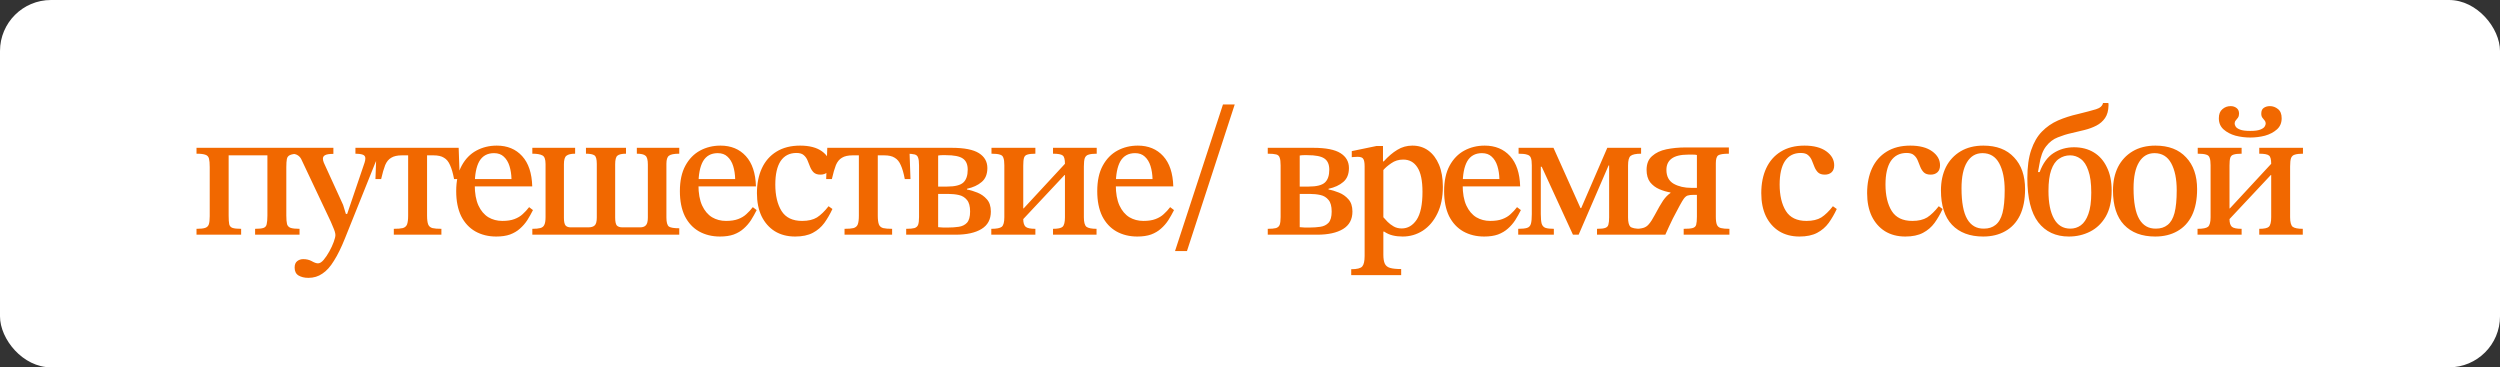 <?xml version="1.0" encoding="UTF-8"?> <svg xmlns="http://www.w3.org/2000/svg" width="245" height="36" viewBox="0 0 245 36" fill="none"><rect x="0" y="0" width="245" height="36" fill="#333333" stroke="none"/><rect width="245" height="36" rx="5" fill="white"></rect><path d="M23.631 23H19.258V22.424C19.642 22.424 19.924 22.394 20.104 22.334C20.284 22.274 20.404 22.16 20.463 21.992C20.523 21.812 20.553 21.542 20.553 21.182V16.376C20.553 16.004 20.529 15.728 20.482 15.548C20.433 15.356 20.32 15.23 20.14 15.17C19.959 15.098 19.666 15.062 19.258 15.062V14.486H29.355V15.062C28.936 15.062 28.63 15.104 28.438 15.188C28.258 15.26 28.149 15.392 28.113 15.584C28.078 15.764 28.059 16.028 28.059 16.376V21.128C28.059 21.5 28.084 21.782 28.131 21.974C28.192 22.154 28.311 22.274 28.491 22.334C28.683 22.394 28.971 22.424 29.355 22.424V23H25V22.424C25.384 22.424 25.66 22.394 25.828 22.334C25.995 22.274 26.098 22.154 26.134 21.974C26.181 21.782 26.206 21.5 26.206 21.128V15.224H22.407V21.128C22.407 21.5 22.425 21.782 22.462 21.974C22.509 22.154 22.617 22.274 22.785 22.334C22.965 22.394 23.247 22.424 23.631 22.424V23ZM30.224 27.23C29.84 27.23 29.516 27.152 29.252 26.996C29 26.84 28.874 26.582 28.874 26.222C28.874 25.934 28.958 25.724 29.126 25.592C29.294 25.46 29.492 25.394 29.72 25.394C30.032 25.394 30.308 25.46 30.548 25.592C30.8 25.736 31.004 25.808 31.16 25.808C31.34 25.808 31.526 25.694 31.718 25.466C31.91 25.238 32.096 24.962 32.276 24.638C32.456 24.314 32.6 24.002 32.708 23.702C32.816 23.402 32.87 23.18 32.87 23.036C32.87 22.856 32.792 22.592 32.636 22.244C32.492 21.884 32.348 21.56 32.204 21.272L29.576 15.71C29.492 15.506 29.372 15.35 29.216 15.242C29.06 15.122 28.82 15.062 28.496 15.062V14.486H32.672V15.08C32.276 15.08 32.006 15.122 31.862 15.206C31.718 15.278 31.646 15.392 31.646 15.548C31.646 15.668 31.676 15.8 31.736 15.944C31.796 16.076 31.856 16.208 31.916 16.34L33.626 20.084L33.896 20.966H34.022L35.732 15.926C35.756 15.866 35.774 15.794 35.786 15.71C35.798 15.626 35.804 15.56 35.804 15.512C35.804 15.332 35.714 15.212 35.534 15.152C35.354 15.092 35.12 15.062 34.832 15.062V14.486H37.982V15.062C37.622 15.062 37.358 15.14 37.19 15.296C37.022 15.452 36.872 15.704 36.74 16.052L33.806 23.36C33.446 24.26 33.086 24.992 32.726 25.556C32.378 26.132 32 26.552 31.592 26.816C31.196 27.092 30.74 27.23 30.224 27.23ZM43.257 23H38.594V22.424C38.99 22.424 39.285 22.4 39.477 22.352C39.681 22.292 39.819 22.172 39.891 21.992C39.962 21.8 39.998 21.512 39.998 21.128V15.224H39.386C38.943 15.224 38.594 15.302 38.343 15.458C38.09 15.602 37.892 15.842 37.748 16.178C37.617 16.514 37.484 16.97 37.352 17.546H36.794L36.903 14.486H44.949L45.056 17.546H44.498C44.391 16.97 44.258 16.514 44.102 16.178C43.959 15.842 43.761 15.602 43.508 15.458C43.269 15.302 42.926 15.224 42.483 15.224H41.852V21.128C41.852 21.512 41.889 21.8 41.961 21.992C42.032 22.172 42.17 22.292 42.374 22.352C42.578 22.4 42.873 22.424 43.257 22.424V23ZM48.632 23.18C47.864 23.18 47.179 23.012 46.58 22.676C45.992 22.34 45.529 21.842 45.194 21.182C44.87 20.51 44.708 19.694 44.708 18.734C44.708 17.726 44.888 16.892 45.248 16.232C45.608 15.572 46.087 15.08 46.688 14.756C47.288 14.432 47.953 14.27 48.685 14.27C49.718 14.27 50.545 14.612 51.169 15.296C51.794 15.98 52.123 16.97 52.16 18.266H46.364L46.346 17.546H50.126C50.114 17.078 50.047 16.652 49.928 16.268C49.807 15.884 49.621 15.578 49.37 15.35C49.13 15.122 48.812 15.008 48.416 15.008C47.767 15.008 47.288 15.272 46.975 15.8C46.675 16.328 46.526 17.102 46.526 18.122C46.526 18.938 46.645 19.61 46.886 20.138C47.126 20.654 47.45 21.038 47.858 21.29C48.266 21.53 48.721 21.65 49.225 21.65C49.706 21.65 50.102 21.59 50.413 21.47C50.737 21.35 51.008 21.188 51.224 20.984C51.452 20.78 51.661 20.552 51.853 20.3L52.231 20.588C52.063 20.924 51.877 21.254 51.673 21.578C51.469 21.89 51.23 22.166 50.953 22.406C50.69 22.646 50.365 22.838 49.981 22.982C49.609 23.114 49.16 23.18 48.632 23.18ZM66.568 23H52.168V22.424C52.504 22.424 52.762 22.4 52.942 22.352C53.134 22.304 53.266 22.202 53.338 22.046C53.422 21.89 53.464 21.632 53.464 21.272V16.07C53.464 15.602 53.356 15.32 53.14 15.224C52.936 15.116 52.612 15.062 52.168 15.062V14.486H56.362V15.062C55.966 15.062 55.684 15.128 55.516 15.26C55.348 15.38 55.264 15.662 55.264 16.106V21.344C55.264 21.716 55.318 21.968 55.426 22.1C55.534 22.22 55.702 22.28 55.93 22.28H57.658C57.934 22.28 58.138 22.22 58.27 22.1C58.414 21.98 58.486 21.716 58.486 21.308V16.07C58.486 15.602 58.408 15.32 58.252 15.224C58.096 15.116 57.82 15.062 57.424 15.062V14.486H61.348V15.062C60.94 15.062 60.658 15.128 60.502 15.26C60.358 15.38 60.286 15.662 60.286 16.106V21.308C60.286 21.704 60.34 21.968 60.448 22.1C60.568 22.22 60.748 22.28 60.988 22.28H62.734C62.986 22.28 63.172 22.214 63.292 22.082C63.424 21.95 63.49 21.698 63.49 21.326V16.124C63.49 15.668 63.412 15.38 63.256 15.26C63.112 15.128 62.83 15.062 62.41 15.062V14.486H66.568V15.062C66.064 15.062 65.728 15.128 65.56 15.26C65.392 15.38 65.308 15.644 65.308 16.052V21.308C65.308 21.788 65.392 22.088 65.56 22.208C65.728 22.316 66.064 22.37 66.568 22.37V23ZM70.553 23.18C69.785 23.18 69.102 23.012 68.501 22.676C67.913 22.34 67.451 21.842 67.115 21.182C66.791 20.51 66.629 19.694 66.629 18.734C66.629 17.726 66.809 16.892 67.169 16.232C67.529 15.572 68.01 15.08 68.609 14.756C69.21 14.432 69.876 14.27 70.608 14.27C71.639 14.27 72.468 14.612 73.091 15.296C73.716 15.98 74.046 16.97 74.082 18.266H68.285L68.267 17.546H72.047C72.035 17.078 71.969 16.652 71.85 16.268C71.73 15.884 71.543 15.578 71.291 15.35C71.052 15.122 70.734 15.008 70.338 15.008C69.689 15.008 69.21 15.272 68.897 15.8C68.597 16.328 68.448 17.102 68.448 18.122C68.448 18.938 68.567 19.61 68.808 20.138C69.047 20.654 69.371 21.038 69.779 21.29C70.188 21.53 70.644 21.65 71.147 21.65C71.627 21.65 72.023 21.59 72.335 21.47C72.659 21.35 72.93 21.188 73.145 20.984C73.374 20.78 73.584 20.552 73.775 20.3L74.153 20.588C73.986 20.924 73.799 21.254 73.596 21.578C73.391 21.89 73.151 22.166 72.876 22.406C72.612 22.646 72.287 22.838 71.903 22.982C71.531 23.114 71.082 23.18 70.553 23.18ZM81.2 20.21L81.578 20.48C81.35 20.972 81.086 21.428 80.786 21.848C80.486 22.256 80.108 22.58 79.652 22.82C79.196 23.06 78.62 23.18 77.924 23.18C77.156 23.18 76.49 23.006 75.926 22.658C75.374 22.31 74.942 21.818 74.63 21.182C74.33 20.546 74.18 19.796 74.18 18.932C74.18 17.996 74.342 17.18 74.666 16.484C74.99 15.788 75.464 15.248 76.088 14.864C76.724 14.468 77.498 14.27 78.41 14.27C79.322 14.27 80.036 14.456 80.552 14.828C81.068 15.2 81.326 15.656 81.326 16.196C81.326 16.496 81.242 16.724 81.074 16.88C80.906 17.036 80.684 17.114 80.408 17.114C80.12 17.114 79.898 17.042 79.742 16.898C79.598 16.754 79.484 16.58 79.4 16.376C79.316 16.16 79.232 15.95 79.148 15.746C79.064 15.53 78.938 15.35 78.77 15.206C78.614 15.062 78.374 14.99 78.05 14.99C77.378 14.99 76.862 15.254 76.502 15.782C76.154 16.31 75.98 17.078 75.98 18.086C75.98 19.154 76.184 20.018 76.592 20.678C77 21.326 77.672 21.65 78.608 21.65C79.208 21.65 79.694 21.536 80.066 21.308C80.438 21.068 80.816 20.702 81.2 20.21ZM87.427 23H82.765V22.424C83.161 22.424 83.455 22.4 83.647 22.352C83.851 22.292 83.989 22.172 84.061 21.992C84.133 21.8 84.169 21.512 84.169 21.128V15.224H83.557C83.113 15.224 82.765 15.302 82.513 15.458C82.261 15.602 82.063 15.842 81.919 16.178C81.787 16.514 81.655 16.97 81.523 17.546H80.965L81.073 14.486H89.119L89.227 17.546H88.669C88.561 16.97 88.429 16.514 88.273 16.178C88.129 15.842 87.931 15.602 87.679 15.458C87.439 15.302 87.097 15.224 86.653 15.224H86.023V21.128C86.023 21.512 86.059 21.8 86.131 21.992C86.203 22.172 86.341 22.292 86.545 22.352C86.749 22.4 87.043 22.424 87.427 22.424V23ZM93.648 23H88.806V22.424C89.166 22.424 89.436 22.4 89.616 22.352C89.796 22.292 89.916 22.184 89.976 22.028C90.036 21.86 90.066 21.608 90.066 21.272V16.214C90.066 15.866 90.036 15.614 89.976 15.458C89.928 15.29 89.814 15.182 89.634 15.134C89.454 15.086 89.178 15.062 88.806 15.062V14.486H93.27C94.494 14.486 95.382 14.66 95.934 15.008C96.486 15.356 96.762 15.842 96.762 16.466C96.762 17.066 96.576 17.522 96.204 17.834C95.844 18.146 95.364 18.368 94.764 18.5V18.572C95.1 18.632 95.442 18.734 95.79 18.878C96.15 19.022 96.456 19.238 96.708 19.526C96.972 19.814 97.104 20.216 97.104 20.732C97.104 21.5 96.798 22.07 96.186 22.442C95.574 22.814 94.728 23 93.648 23ZM92.928 22.298C93.288 22.298 93.63 22.274 93.954 22.226C94.29 22.178 94.56 22.046 94.764 21.83C94.968 21.602 95.07 21.236 95.07 20.732C95.07 20.216 94.968 19.838 94.764 19.598C94.56 19.346 94.296 19.184 93.972 19.112C93.648 19.04 93.3 19.004 92.928 19.004H91.938V22.262C92.106 22.274 92.268 22.286 92.424 22.298C92.58 22.298 92.748 22.298 92.928 22.298ZM91.938 15.242V18.284H92.82C93.588 18.284 94.116 18.152 94.404 17.888C94.692 17.624 94.836 17.204 94.836 16.628C94.836 16.112 94.674 15.746 94.35 15.53C94.038 15.314 93.486 15.206 92.694 15.206C92.598 15.206 92.478 15.206 92.334 15.206C92.202 15.206 92.07 15.218 91.938 15.242ZM101.467 23H97.147V22.424C97.663 22.424 98.005 22.358 98.173 22.226C98.341 22.082 98.425 21.77 98.425 21.29V16.196C98.425 15.872 98.395 15.632 98.335 15.476C98.287 15.308 98.173 15.2 97.993 15.152C97.813 15.092 97.537 15.062 97.165 15.062V14.486H101.467V15.062C101.119 15.062 100.855 15.092 100.675 15.152C100.507 15.2 100.399 15.308 100.351 15.476C100.303 15.632 100.279 15.884 100.279 16.232V20.426H100.315L104.365 16.052C104.365 15.62 104.293 15.35 104.149 15.242C104.005 15.122 103.687 15.062 103.195 15.062V14.486H107.479V15.062C107.143 15.062 106.879 15.092 106.687 15.152C106.507 15.2 106.381 15.314 106.309 15.494C106.249 15.674 106.219 15.95 106.219 16.322V21.29C106.219 21.77 106.303 22.082 106.471 22.226C106.651 22.358 106.981 22.424 107.461 22.424V23H103.195V22.424C103.675 22.424 103.987 22.358 104.131 22.226C104.287 22.082 104.365 21.77 104.365 21.29V17.15H104.329L100.279 21.47C100.279 21.83 100.357 22.082 100.513 22.226C100.669 22.358 100.987 22.424 101.467 22.424V23ZM111.454 23.18C110.686 23.18 110.002 23.012 109.402 22.676C108.814 22.34 108.352 21.842 108.016 21.182C107.692 20.51 107.53 19.694 107.53 18.734C107.53 17.726 107.71 16.892 108.07 16.232C108.43 15.572 108.91 15.08 109.51 14.756C110.11 14.432 110.776 14.27 111.508 14.27C112.54 14.27 113.368 14.612 113.992 15.296C114.616 15.98 114.946 16.97 114.982 18.266H109.186L109.168 17.546H112.948C112.936 17.078 112.87 16.652 112.75 16.268C112.63 15.884 112.444 15.578 112.192 15.35C111.952 15.122 111.634 15.008 111.238 15.008C110.59 15.008 110.11 15.272 109.798 15.8C109.498 16.328 109.348 17.102 109.348 18.122C109.348 18.938 109.468 19.61 109.708 20.138C109.948 20.654 110.272 21.038 110.68 21.29C111.088 21.53 111.544 21.65 112.048 21.65C112.528 21.65 112.924 21.59 113.236 21.47C113.56 21.35 113.83 21.188 114.046 20.984C114.274 20.78 114.484 20.552 114.676 20.3L115.054 20.588C114.886 20.924 114.7 21.254 114.496 21.578C114.292 21.89 114.052 22.166 113.776 22.406C113.512 22.646 113.188 22.838 112.804 22.982C112.432 23.114 111.982 23.18 111.454 23.18ZM116.323 24.602H115.153L119.851 10.238H121.003L116.323 24.602ZM129.082 23H124.24V22.424C124.6 22.424 124.87 22.4 125.05 22.352C125.23 22.292 125.35 22.184 125.41 22.028C125.47 21.86 125.5 21.608 125.5 21.272V16.214C125.5 15.866 125.47 15.614 125.41 15.458C125.362 15.29 125.248 15.182 125.068 15.134C124.888 15.086 124.612 15.062 124.24 15.062V14.486H128.704C129.928 14.486 130.816 14.66 131.368 15.008C131.92 15.356 132.196 15.842 132.196 16.466C132.196 17.066 132.01 17.522 131.638 17.834C131.278 18.146 130.798 18.368 130.198 18.5V18.572C130.534 18.632 130.876 18.734 131.224 18.878C131.584 19.022 131.89 19.238 132.142 19.526C132.406 19.814 132.538 20.216 132.538 20.732C132.538 21.5 132.232 22.07 131.62 22.442C131.008 22.814 130.162 23 129.082 23ZM128.362 22.298C128.722 22.298 129.064 22.274 129.388 22.226C129.724 22.178 129.994 22.046 130.198 21.83C130.402 21.602 130.504 21.236 130.504 20.732C130.504 20.216 130.402 19.838 130.198 19.598C129.994 19.346 129.73 19.184 129.406 19.112C129.082 19.04 128.734 19.004 128.362 19.004H127.372V22.262C127.54 22.274 127.702 22.286 127.858 22.298C128.014 22.298 128.182 22.298 128.362 22.298ZM127.372 15.242V18.284H128.254C129.022 18.284 129.55 18.152 129.838 17.888C130.126 17.624 130.27 17.204 130.27 16.628C130.27 16.112 130.108 15.746 129.784 15.53C129.472 15.314 128.92 15.206 128.128 15.206C128.032 15.206 127.912 15.206 127.768 15.206C127.636 15.206 127.504 15.218 127.372 15.242ZM137.315 26.96H132.419V26.384C132.983 26.384 133.343 26.294 133.499 26.114C133.655 25.934 133.733 25.592 133.733 25.088V16.304C133.733 15.956 133.691 15.716 133.607 15.584C133.535 15.44 133.349 15.368 133.049 15.368C132.929 15.368 132.803 15.374 132.671 15.386C132.539 15.398 132.473 15.404 132.473 15.404V14.81L134.903 14.306H135.533V15.818H135.605C136.049 15.326 136.493 14.948 136.937 14.684C137.381 14.408 137.873 14.27 138.413 14.27C139.013 14.27 139.535 14.432 139.979 14.756C140.423 15.08 140.771 15.542 141.023 16.142C141.275 16.742 141.401 17.462 141.401 18.302C141.401 19.322 141.221 20.198 140.861 20.93C140.513 21.65 140.039 22.208 139.439 22.604C138.839 22.988 138.179 23.18 137.459 23.18C137.111 23.18 136.787 23.144 136.487 23.072C136.187 23 135.905 22.874 135.641 22.694H135.569V24.962C135.569 25.346 135.617 25.64 135.713 25.844C135.809 26.048 135.983 26.186 136.235 26.258C136.487 26.33 136.847 26.366 137.315 26.366V26.96ZM137.369 22.388C137.957 22.388 138.443 22.106 138.827 21.542C139.211 20.966 139.403 20.054 139.403 18.806C139.403 17.702 139.235 16.898 138.899 16.394C138.575 15.89 138.113 15.638 137.513 15.638C137.069 15.638 136.679 15.758 136.343 15.998C136.007 16.226 135.749 16.448 135.569 16.664V21.29C135.677 21.41 135.815 21.56 135.983 21.74C136.151 21.908 136.349 22.058 136.577 22.19C136.805 22.322 137.069 22.388 137.369 22.388ZM145.447 23.18C144.679 23.18 143.995 23.012 143.395 22.676C142.807 22.34 142.345 21.842 142.009 21.182C141.685 20.51 141.523 19.694 141.523 18.734C141.523 17.726 141.703 16.892 142.063 16.232C142.423 15.572 142.903 15.08 143.503 14.756C144.103 14.432 144.769 14.27 145.501 14.27C146.533 14.27 147.361 14.612 147.985 15.296C148.609 15.98 148.939 16.97 148.975 18.266H143.179L143.161 17.546H146.941C146.929 17.078 146.863 16.652 146.743 16.268C146.623 15.884 146.437 15.578 146.185 15.35C145.945 15.122 145.627 15.008 145.231 15.008C144.583 15.008 144.103 15.272 143.791 15.8C143.491 16.328 143.341 17.102 143.341 18.122C143.341 18.938 143.461 19.61 143.701 20.138C143.941 20.654 144.265 21.038 144.673 21.29C145.081 21.53 145.537 21.65 146.041 21.65C146.521 21.65 146.917 21.59 147.229 21.47C147.553 21.35 147.823 21.188 148.039 20.984C148.267 20.78 148.477 20.552 148.669 20.3L149.047 20.588C148.879 20.924 148.693 21.254 148.489 21.578C148.285 21.89 148.045 22.166 147.769 22.406C147.505 22.646 147.181 22.838 146.797 22.982C146.425 23.114 145.975 23.18 145.447 23.18ZM152.277 23H148.785V22.424C149.169 22.424 149.457 22.394 149.649 22.334C149.841 22.274 149.967 22.142 150.027 21.938C150.087 21.734 150.117 21.416 150.117 20.984V16.214C150.117 15.878 150.087 15.632 150.027 15.476C149.967 15.308 149.841 15.2 149.649 15.152C149.469 15.092 149.193 15.062 148.821 15.062V14.486H152.241L154.887 20.39H154.959L157.515 14.486H160.827V15.062C160.323 15.062 159.981 15.134 159.801 15.278C159.633 15.41 159.549 15.728 159.549 16.232V21.308C159.549 21.752 159.621 22.052 159.765 22.208C159.921 22.352 160.275 22.424 160.827 22.424V23H156.507V22.424C156.891 22.424 157.161 22.394 157.317 22.334C157.485 22.274 157.587 22.166 157.623 22.01C157.671 21.842 157.695 21.608 157.695 21.308V16.214H157.641L154.707 23H154.149L151.089 16.34H150.999V20.984C150.999 21.416 151.029 21.734 151.089 21.938C151.161 22.142 151.287 22.274 151.467 22.334C151.659 22.394 151.929 22.424 152.277 22.424V23ZM163.201 23H160.141V22.442C160.537 22.43 160.837 22.394 161.041 22.334C161.257 22.274 161.443 22.148 161.599 21.956C161.767 21.764 161.959 21.464 162.175 21.056C162.499 20.444 162.769 19.976 162.985 19.652C163.213 19.328 163.453 19.082 163.705 18.914V18.86C163.333 18.8 162.967 18.692 162.607 18.536C162.247 18.38 161.947 18.152 161.707 17.852C161.479 17.54 161.365 17.138 161.365 16.646C161.365 16.058 161.545 15.608 161.905 15.296C162.265 14.972 162.733 14.75 163.309 14.63C163.897 14.51 164.521 14.45 165.181 14.45H169.429V15.062C168.901 15.062 168.553 15.116 168.385 15.224C168.229 15.332 168.151 15.59 168.151 15.998V21.236C168.151 21.596 168.187 21.86 168.259 22.028C168.331 22.196 168.463 22.304 168.655 22.352C168.847 22.4 169.123 22.424 169.483 22.424V23H165.001V22.424C165.397 22.424 165.685 22.4 165.865 22.352C166.057 22.304 166.177 22.196 166.225 22.028C166.273 21.848 166.297 21.584 166.297 21.236V19.094H165.991C165.727 19.094 165.523 19.118 165.379 19.166C165.247 19.214 165.121 19.322 165.001 19.49C164.929 19.586 164.797 19.808 164.605 20.156C164.413 20.504 164.191 20.924 163.939 21.416C163.699 21.908 163.453 22.436 163.201 23ZM165.739 18.41H166.297V15.188C166.201 15.164 166.069 15.152 165.901 15.152C165.745 15.152 165.595 15.152 165.451 15.152C164.707 15.152 164.161 15.284 163.813 15.548C163.477 15.8 163.309 16.166 163.309 16.646C163.309 17.282 163.549 17.738 164.029 18.014C164.509 18.278 165.079 18.41 165.739 18.41ZM179.625 20.21L180.003 20.48C179.775 20.972 179.511 21.428 179.211 21.848C178.911 22.256 178.533 22.58 178.077 22.82C177.621 23.06 177.045 23.18 176.349 23.18C175.581 23.18 174.915 23.006 174.351 22.658C173.799 22.31 173.367 21.818 173.055 21.182C172.755 20.546 172.605 19.796 172.605 18.932C172.605 17.996 172.767 17.18 173.091 16.484C173.415 15.788 173.889 15.248 174.513 14.864C175.149 14.468 175.923 14.27 176.835 14.27C177.747 14.27 178.461 14.456 178.977 14.828C179.493 15.2 179.751 15.656 179.751 16.196C179.751 16.496 179.667 16.724 179.499 16.88C179.331 17.036 179.109 17.114 178.833 17.114C178.545 17.114 178.323 17.042 178.167 16.898C178.023 16.754 177.909 16.58 177.825 16.376C177.741 16.16 177.657 15.95 177.573 15.746C177.489 15.53 177.363 15.35 177.195 15.206C177.039 15.062 176.799 14.99 176.475 14.99C175.803 14.99 175.287 15.254 174.927 15.782C174.579 16.31 174.405 17.078 174.405 18.086C174.405 19.154 174.609 20.018 175.017 20.678C175.425 21.326 176.097 21.65 177.033 21.65C177.633 21.65 178.119 21.536 178.491 21.308C178.863 21.068 179.241 20.702 179.625 20.21ZM189.998 20.21L190.376 20.48C190.148 20.972 189.884 21.428 189.584 21.848C189.284 22.256 188.906 22.58 188.45 22.82C187.994 23.06 187.418 23.18 186.722 23.18C185.954 23.18 185.288 23.006 184.724 22.658C184.172 22.31 183.74 21.818 183.428 21.182C183.128 20.546 182.978 19.796 182.978 18.932C182.978 17.996 183.14 17.18 183.464 16.484C183.788 15.788 184.262 15.248 184.886 14.864C185.522 14.468 186.296 14.27 187.208 14.27C188.12 14.27 188.834 14.456 189.35 14.828C189.866 15.2 190.124 15.656 190.124 16.196C190.124 16.496 190.04 16.724 189.872 16.88C189.704 17.036 189.482 17.114 189.206 17.114C188.918 17.114 188.696 17.042 188.54 16.898C188.396 16.754 188.282 16.58 188.198 16.376C188.114 16.16 188.03 15.95 187.946 15.746C187.862 15.53 187.736 15.35 187.568 15.206C187.412 15.062 187.172 14.99 186.848 14.99C186.176 14.99 185.66 15.254 185.3 15.782C184.952 16.31 184.778 17.078 184.778 18.086C184.778 19.154 184.982 20.018 185.39 20.678C185.798 21.326 186.47 21.65 187.406 21.65C188.006 21.65 188.492 21.536 188.864 21.308C189.236 21.068 189.614 20.702 189.998 20.21ZM194.353 23.18C193.045 23.18 192.025 22.796 191.293 22.028C190.573 21.26 190.213 20.138 190.213 18.662C190.213 17.798 190.375 17.036 190.699 16.376C191.035 15.716 191.515 15.2 192.139 14.828C192.763 14.456 193.507 14.27 194.371 14.27C195.667 14.27 196.669 14.654 197.377 15.422C198.097 16.178 198.457 17.216 198.457 18.536C198.457 19.556 198.289 20.414 197.953 21.11C197.617 21.794 197.137 22.31 196.513 22.658C195.901 23.006 195.181 23.18 194.353 23.18ZM194.425 22.406C194.881 22.406 195.259 22.286 195.559 22.046C195.871 21.806 196.099 21.416 196.243 20.876C196.387 20.324 196.459 19.58 196.459 18.644C196.459 17.54 196.279 16.658 195.919 15.998C195.559 15.338 195.013 15.008 194.281 15.008C193.633 15.008 193.129 15.302 192.769 15.89C192.409 16.478 192.229 17.33 192.229 18.446C192.229 19.826 192.415 20.834 192.787 21.47C193.159 22.106 193.705 22.418 194.425 22.406ZM202.748 23.18C201.464 23.18 200.462 22.712 199.742 21.776C199.034 20.84 198.68 19.4 198.68 17.456C198.68 16.352 198.806 15.434 199.058 14.702C199.31 13.958 199.658 13.358 200.102 12.902C200.558 12.434 201.086 12.068 201.686 11.804C202.298 11.54 202.952 11.33 203.648 11.174C204.428 10.982 205.016 10.826 205.412 10.706C205.808 10.586 206.036 10.382 206.096 10.094H206.618C206.63 10.142 206.636 10.19 206.636 10.238C206.636 10.274 206.636 10.304 206.636 10.328C206.624 10.844 206.51 11.258 206.294 11.57C206.078 11.882 205.796 12.128 205.448 12.308C205.1 12.488 204.71 12.632 204.278 12.74C203.858 12.848 203.432 12.95 203 13.046C202.556 13.142 202.112 13.28 201.668 13.46C201.224 13.628 200.84 13.922 200.516 14.342C200.192 14.75 199.97 15.356 199.85 16.16L199.724 16.862H199.886C200.198 16.01 200.648 15.392 201.236 15.008C201.836 14.624 202.508 14.432 203.252 14.432C203.996 14.432 204.644 14.6 205.196 14.936C205.748 15.272 206.174 15.758 206.474 16.394C206.786 17.018 206.942 17.78 206.942 18.68C206.942 19.7 206.75 20.546 206.366 21.218C205.982 21.878 205.472 22.37 204.836 22.694C204.2 23.018 203.504 23.18 202.748 23.18ZM202.892 22.406C203.276 22.406 203.618 22.298 203.918 22.082C204.23 21.854 204.476 21.488 204.656 20.984C204.848 20.468 204.944 19.766 204.944 18.878C204.944 17.966 204.848 17.246 204.656 16.718C204.476 16.178 204.224 15.794 203.9 15.566C203.588 15.338 203.246 15.224 202.874 15.224C202.466 15.224 202.1 15.338 201.776 15.566C201.452 15.782 201.2 16.148 201.02 16.664C200.84 17.168 200.75 17.852 200.75 18.716C200.75 19.88 200.93 20.786 201.29 21.434C201.65 22.082 202.184 22.406 202.892 22.406ZM211.212 23.18C209.904 23.18 208.884 22.796 208.152 22.028C207.432 21.26 207.072 20.138 207.072 18.662C207.072 17.798 207.234 17.036 207.558 16.376C207.894 15.716 208.374 15.2 208.998 14.828C209.622 14.456 210.366 14.27 211.23 14.27C212.526 14.27 213.528 14.654 214.236 15.422C214.956 16.178 215.316 17.216 215.316 18.536C215.316 19.556 215.148 20.414 214.812 21.11C214.476 21.794 213.996 22.31 213.372 22.658C212.76 23.006 212.04 23.18 211.212 23.18ZM211.284 22.406C211.74 22.406 212.118 22.286 212.418 22.046C212.73 21.806 212.958 21.416 213.102 20.876C213.246 20.324 213.318 19.58 213.318 18.644C213.318 17.54 213.138 16.658 212.778 15.998C212.418 15.338 211.872 15.008 211.14 15.008C210.492 15.008 209.988 15.302 209.628 15.89C209.268 16.478 209.088 17.33 209.088 18.446C209.088 19.826 209.274 20.834 209.646 21.47C210.018 22.106 210.564 22.418 211.284 22.406ZM219.679 23H215.359V22.424C215.875 22.424 216.217 22.358 216.385 22.226C216.553 22.082 216.637 21.77 216.637 21.29V16.196C216.637 15.872 216.607 15.632 216.547 15.476C216.499 15.308 216.385 15.2 216.205 15.152C216.025 15.092 215.749 15.062 215.377 15.062V14.486H219.679V15.062C219.331 15.062 219.067 15.092 218.887 15.152C218.719 15.2 218.611 15.308 218.563 15.476C218.515 15.632 218.491 15.884 218.491 16.232V20.426H218.527L222.577 16.052C222.577 15.62 222.505 15.35 222.361 15.242C222.217 15.122 221.899 15.062 221.407 15.062V14.486H225.691V15.062C225.355 15.062 225.091 15.092 224.899 15.152C224.719 15.2 224.593 15.314 224.521 15.494C224.461 15.674 224.431 15.95 224.431 16.322V21.29C224.431 21.77 224.515 22.082 224.683 22.226C224.863 22.358 225.193 22.424 225.673 22.424V23H221.407V22.424C221.887 22.424 222.199 22.358 222.343 22.226C222.499 22.082 222.577 21.77 222.577 21.29V17.15H222.541L218.491 21.47C218.491 21.83 218.569 22.082 218.725 22.226C218.881 22.358 219.199 22.424 219.679 22.424V23ZM220.525 13.478C220.033 13.478 219.553 13.418 219.085 13.298C218.617 13.166 218.227 12.962 217.915 12.686C217.603 12.41 217.447 12.044 217.447 11.588C217.447 11.192 217.561 10.898 217.789 10.706C218.017 10.502 218.287 10.4 218.599 10.4C218.827 10.4 219.019 10.46 219.175 10.58C219.343 10.7 219.427 10.886 219.427 11.138C219.427 11.294 219.391 11.426 219.319 11.534C219.247 11.63 219.175 11.72 219.103 11.804C219.031 11.888 218.995 11.99 218.995 12.11C218.995 12.194 219.031 12.296 219.103 12.416C219.175 12.524 219.319 12.62 219.535 12.704C219.751 12.788 220.081 12.83 220.525 12.83C220.957 12.83 221.281 12.788 221.497 12.704C221.713 12.62 221.857 12.524 221.929 12.416C222.001 12.296 222.037 12.2 222.037 12.128C222.037 11.996 222.001 11.888 221.929 11.804C221.857 11.72 221.785 11.63 221.713 11.534C221.641 11.438 221.605 11.306 221.605 11.138C221.605 10.874 221.683 10.688 221.839 10.58C222.007 10.46 222.211 10.4 222.451 10.4C222.739 10.4 223.003 10.496 223.243 10.688C223.483 10.88 223.603 11.18 223.603 11.588C223.603 12.044 223.447 12.41 223.135 12.686C222.823 12.962 222.433 13.166 221.965 13.298C221.497 13.418 221.017 13.478 220.525 13.478Z" fill="#F16800"></path></svg> 